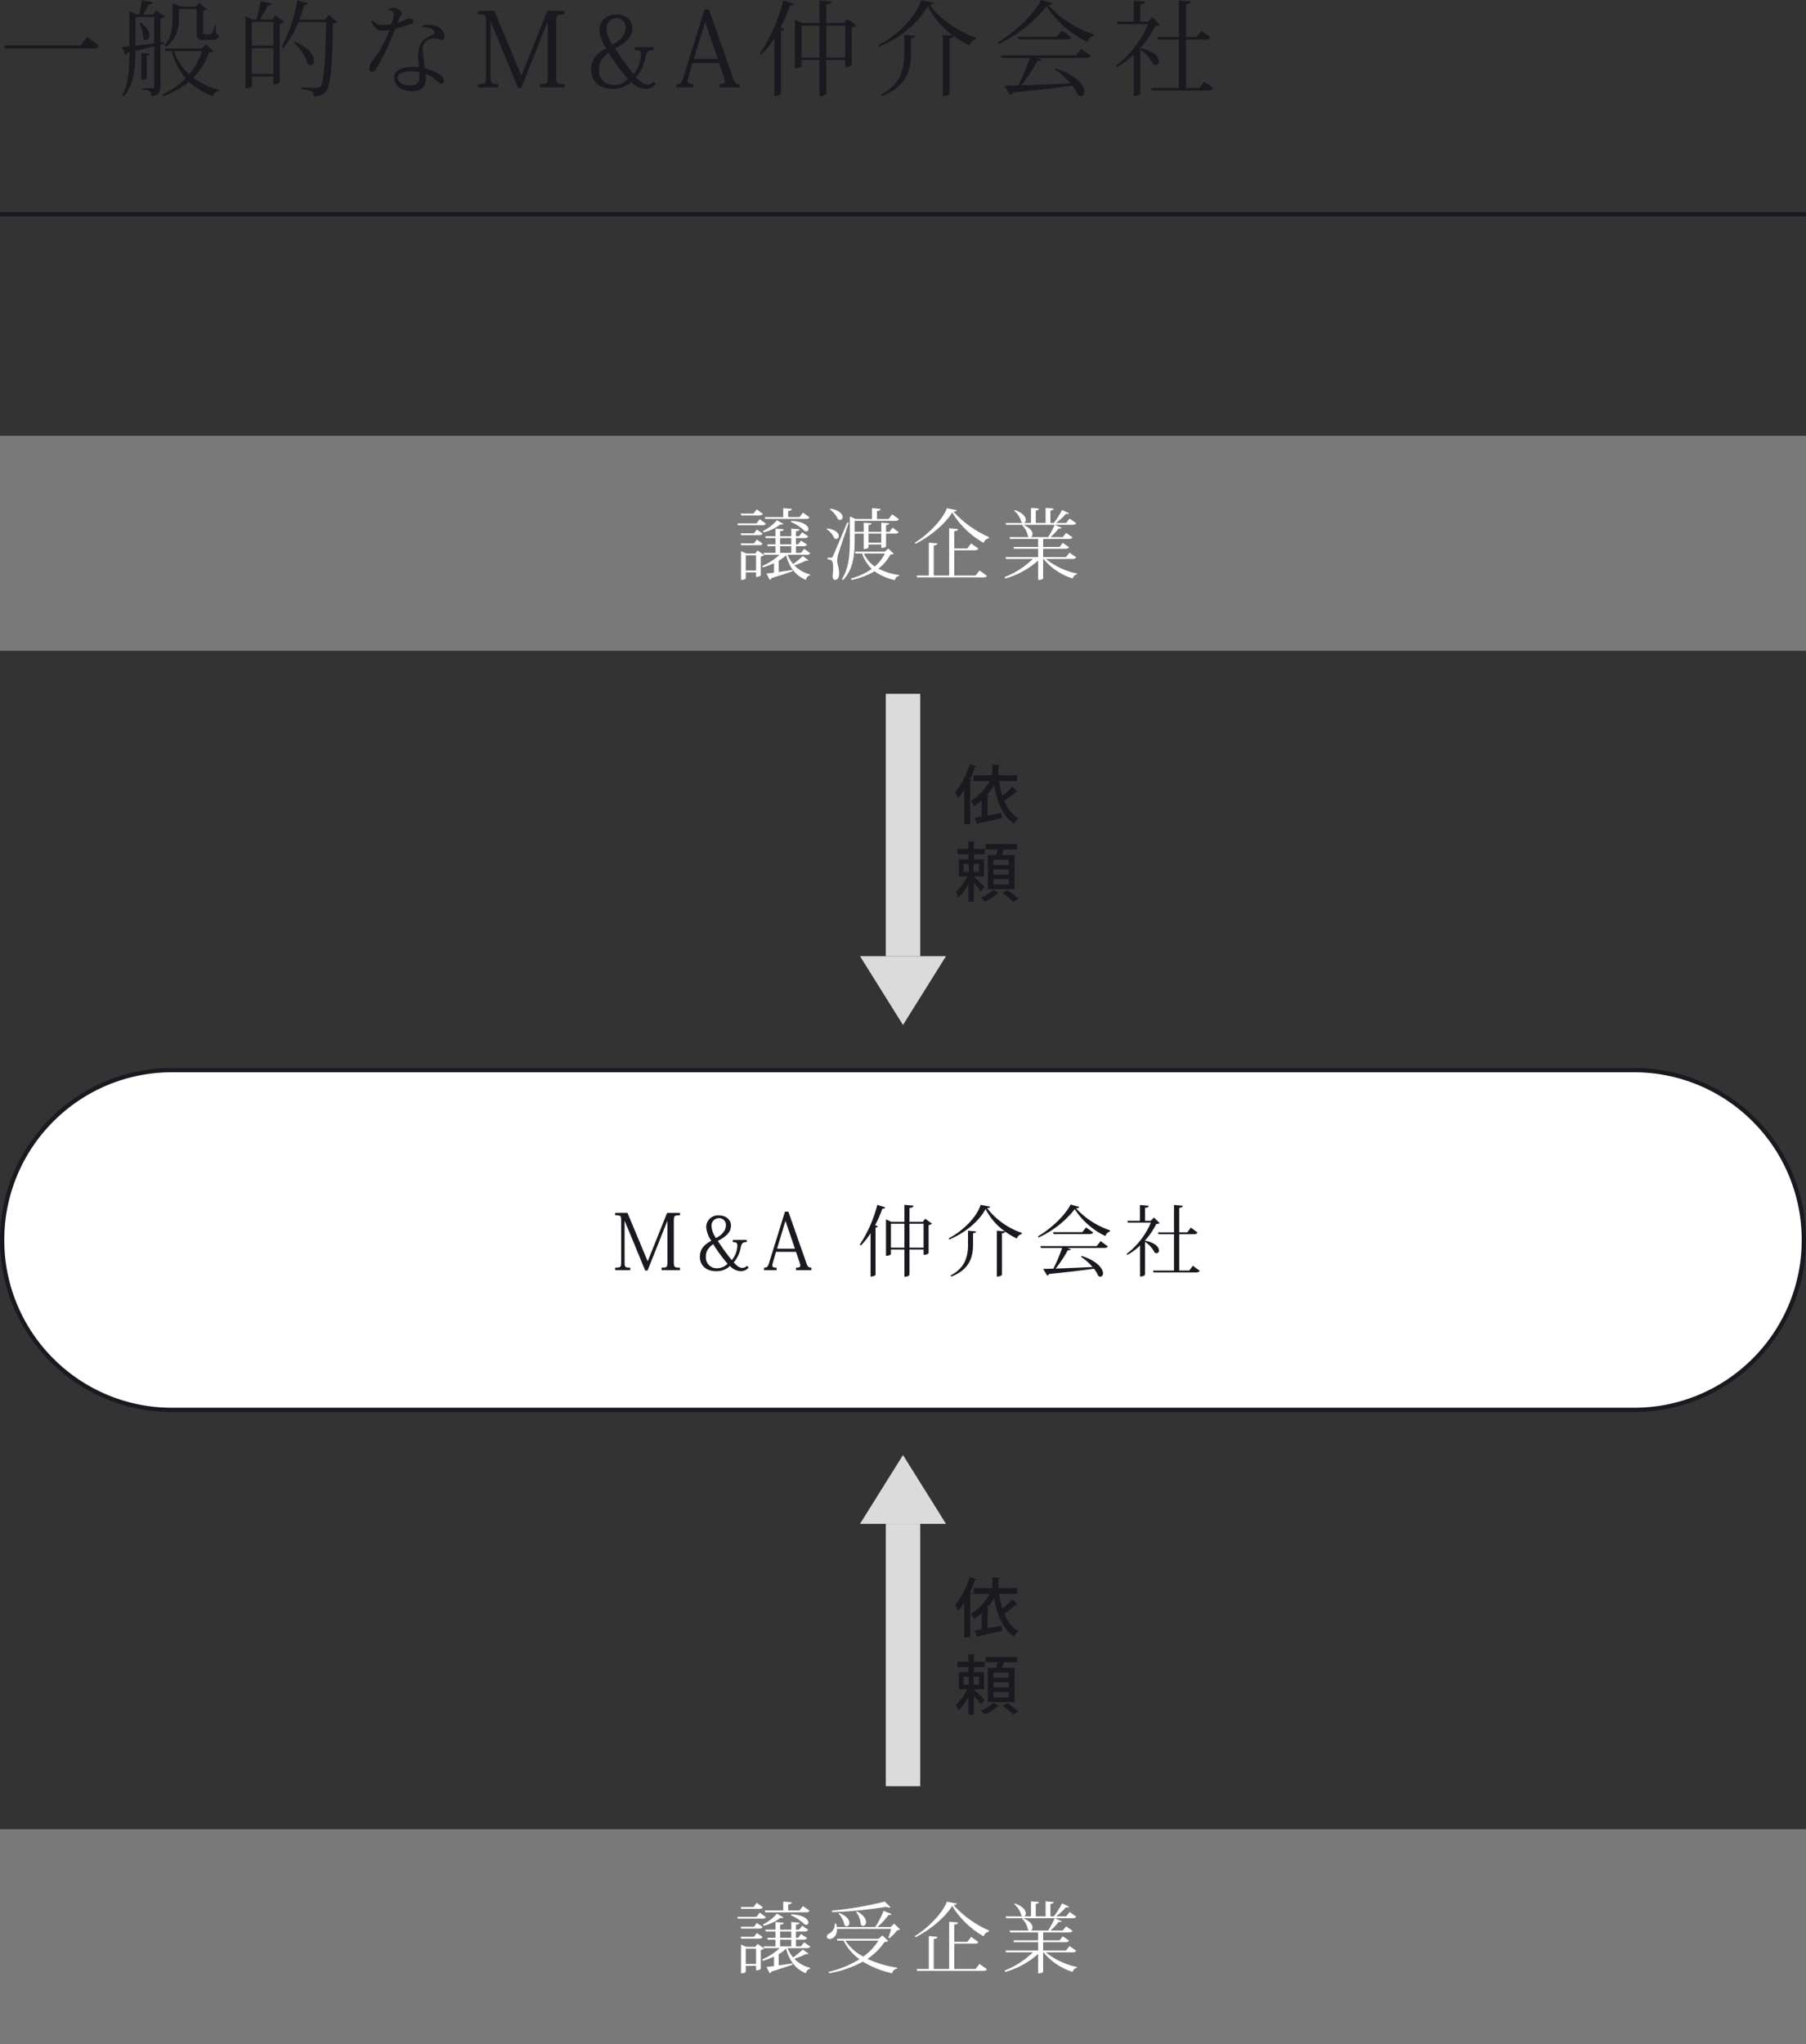 <svg xmlns="http://www.w3.org/2000/svg" width="420" height="475.328"><rect width="100%" height="100%" fill="#333333" stroke="none"/><g id="グループ_2" data-name="グループ 2" transform="translate(4228 -7719.672)"><path id="bdr" d="M0 0h420v1H0z" transform="translate(-4228 7769)" fill="#191920"/><path id="h4" d="M1.152 11.928h20.592c.7 0 1.056-.168 1.3-.624l-2.788-1.992-1.512 1.92H.984zm36.936-1.464l-.792.1V5.04a1.732 1.732 0 001.032-.48L36.336 3.1l-.72.96H33.24c.46-.748 1.032-1.66 1.392-2.36.6-.024.816-.168.888-.5L33 .744c-.168.96-.408 2.352-.6 3.312h-.624l-1.7-.768v8.136c-.7.072-1.272.144-1.7.168l.768 1.872a.8.8 0 00.552-.552l.384-.072c0 3.528-.12 7.128-1.608 9.936l.384.24c2.448-2.856 2.616-6.96 2.64-10.512 1.68-.384 3.12-.744 4.368-1.056v9.336c0 .288-.1.384-.408.384H33.12v.332c1.512.12 2.016.312 2.016 1.536 1.872-.216 2.16-1.032 2.16-2.256v-9.7l.864-.24zm-2.232-5.832v6.12c-1.584.192-3.072.384-4.368.528V4.632zm11.064 7.32h-8.64l.168.576h1.464a15.423 15.423 0 003.264 6.336 17.19 17.19 0 01-5.4 3.744l.168.432a19.384 19.384 0 006-3.36 16.078 16.078 0 005.592 3.384 1.682 1.682 0 011.416-1.224L51 21.6a17.849 17.849 0 01-6.048-2.856 16.364 16.364 0 003.7-5.9c.552-.024.816-.072.984-.288l-1.7-1.56zm.072.576a16.693 16.693 0 01-3 5.424 13.1 13.1 0 01-3.576-5.424zM32.4 6.144a8.14 8.14 0 01.96 3.528.709.709 0 00.576.336c.408 0 .792-.48.792-1.176 0-.792-.5-1.872-2.016-2.88zm9.216-3.384h4.152v5.28c0 1.536.12 1.9 1.632 1.9h1.68c1.32 0 1.728-.36 1.728-.912 0-.264-.1-.336-.576-.528l-.048-1.968h-.24a9.5 9.5 0 01-.648 1.9.371.371 0 01-.384.192h-1.344c-.312 0-.312-.024-.312-.432V3.12a1.539 1.539 0 00.864-.336L46.248 1.3l-.672.888h-3.7l-1.752-.792v3.36c0 2.184-.168 4.536-1.872 6.48l.264.312c2.832-1.872 3.1-4.7 3.1-6.792zm-8.736 10.2v6.264c1.056 0 1.224-.432 1.224-.48v-5.16c.552-.072.72-.192.744-.456zm30.456-7.752H60.48c.552-.96 1.32-2.3 1.776-3.264.6 0 .84-.12.912-.48L60.624.96a92.62 92.62 0 01-.984 4.248h-.94l-1.6-.768v16.776c1.344 0 1.488-.552 1.488-.576v-2.184h4.992V20.3c1.056 0 1.488-.48 1.488-.552V6.216a2.063 2.063 0 001.056-.48L64.08 4.224zm.24 6.072h-4.992v-5.5h4.992zm-4.992.576h4.992v6.024h-4.992zM75.6 5.232h-6q.648-1.656 1.152-3.384c.6-.024.792-.168.864-.456L69.144.744A36.465 36.465 0 0165.5 11.592l.36.24a21.8 21.8 0 003.528-6.024h6.48c-.192 8.448-.48 14.064-1.368 14.976a1.07 1.07 0 01-.936.312c-.744 0-2.352-.072-3.456-.12l-.024.408c2.592.36 2.856.6 2.856 1.656a3.475 3.475 0 002.832-1.032c1.152-1.152 1.512-6.84 1.68-15.84a1.6 1.6 0 001.028-.408l-2.016-1.608zm-7.272 5.352a10.614 10.614 0 013.192 4.944 1.059 1.059 0 00.7.312c.456 0 .816-.432.816-1.1 0-1.128-1.056-2.928-4.488-4.368zM91.92 7.32a29.638 29.638 0 003.84-1.128.666.666 0 00.408-.6.476.476 0 00-.24-.432 1.684 1.684 0 00-.936-.144 2.225 2.225 0 00-.72.216 10.867 10.867 0 01-1.824.744 12.69 12.69 0 01.648-1.44 1.92 1.92 0 00.36-.768.753.753 0 00-.168-.432 2.811 2.811 0 00-.84-.648 1.722 1.722 0 00-.912-.168 6.451 6.451 0 00-1.056.12.6.6 0 000 .408c.84 0 1.2.552 1.032 1.44-.12.552-.24 1.1-.456 1.8a12.361 12.361 0 01-2.064.192 3.022 3.022 0 01-1.536-.36 3.6 3.6 0 01-.744-.672.42.42 0 00-.336.168 5.792 5.792 0 00.384.912 3.782 3.782 0 001.08 1.056 1.562 1.562 0 001.152.24 13.4 13.4 0 001.632-.24 29.21 29.21 0 01-1.8 3.864A19.465 19.465 0 0186.448 15a2.305 2.305 0 00-.432.912 4.2 4.2 0 00-.1.96.536.536 0 00.48.48c.456.1.72-.144 1.1-.7a61.266 61.266 0 004.404-9.26zm9.336 2.3a5.31 5.31 0 011.176.264c.456.144.792.024.912-.288a1.792 1.792 0 00-.192-1.368 2.975 2.975 0 00-1.3-1.32 4.2 4.2 0 00-1.512-.432 6.24 6.24 0 00-2.04.12.362.362 0 000 .408c1.44-.024 2.256.312 2.64.888.24.384.168.528-.144.72-.432.264-1.272.576-1.92 1.032a3.8 3.8 0 00-1.3 1.728 8.785 8.785 0 00-.216 3.816c.024.312.048.7.072 1.1a9.769 9.769 0 00-1.2-.072c-2.928-.024-4.656.936-4.584 2.544a3.539 3.539 0 00.336 1.176 2.524 2.524 0 001.248 1.344 6 6 0 002.352.624c1.872.1 3.48-.744 3.432-2.928a10.516 10.516 0 00-.072-1.128 8.713 8.713 0 012.456 1.472c.336.288.648.552.816.672a.58.58 0 00.744 0 .662.662 0 00.264-.72 1.4 1.4 0 00-.312-.7 2.336 2.336 0 00-.7-.6 11.729 11.729 0 00-3.432-1.44c-.144-1.248-.36-2.616-.432-3.7A2.89 2.89 0 0199 10.3a2.9 2.9 0 012.256-.676zm-3.744 9.36c-.144 1.3-1.272 1.608-2.352 1.56a3.361 3.361 0 01-2.28-.864 1.214 1.214 0 01.144-1.872A4.85 4.85 0 0196 17.28a10.742 10.742 0 011.536.168 10.557 10.557 0 01-.024 1.536zm23.784-.792h-.072l-6.24-14.948h-3.816v.768c1.752 0 1.872.12 1.872 1.8V18.36c0 1.728-.12 1.872-1.872 1.872V21h4.68v-.768c-1.656 0-1.752-.144-1.752-1.872V5.76h.048l6.336 15.36h.744l6.1-15.312h.048V18.36c0 1.728-.1 1.872-1.8 1.872V21h5.712v-.768c-1.776 0-1.92-.144-1.92-1.872V5.88c0-1.728.12-1.872 1.92-1.872V3.24h-4.008zm30.672-6.552h-4.32v.7c1.008 0 1.416.192 1.416.96a7.142 7.142 0 01-1.728 4.608 66.626 66.626 0 01-4.32-5.952c2.424-1.272 4.08-2.616 4.08-4.776 0-1.68-1.416-3.12-3.744-3.12-2.04 0-3.936 1.176-3.936 3.7A8.748 8.748 0 00141 11.9c-1.464.84-3.552 2.016-3.552 5.016 0 1.92 1.2 4.416 5.136 4.416a5.853 5.853 0 004.2-1.632 4.735 4.735 0 003.312 1.632 3.235 3.235 0 002.448-1.1l-.48-.576a1.955 1.955 0 01-1.488.648c-.888 0-1.584-.528-2.64-1.68a9.7 9.7 0 002.184-4.776c.312-1.344.792-1.536 1.848-1.512zM143.4 4.9a2.073 2.073 0 012.112 2.2c0 2.112-2.016 3.408-3.072 3.96a7.119 7.119 0 01-1.392-3.672A2.3 2.3 0 01143.4 4.9zm-4.08 11.88a3.692 3.692 0 01.912-2.592 5.533 5.533 0 011.344-1.224 49.117 49.117 0 004.44 6.072 4.507 4.507 0 01-3.192 1.392 3.322 3.322 0 01-3.504-3.652zm29.04 1.848a3.066 3.066 0 01.216.96c0 .48-.336.648-1.32.648V21h4.776v-.768c-.888 0-1.176-.24-1.656-1.68L164.88 2.88h-1.056l-4.968 16.008c-.36 1.128-.648 1.344-1.536 1.344V21h3.912v-.768c-.96 0-1.32-.12-1.32-.648a4.892 4.892 0 01.24-1.152l.888-3.1h6.216zm-6.984-4.272l2.568-8.52h.072l2.9 8.52zm34.92-8.3h-4.152V1.728c.912-.072 1.2-.288 1.248-.72l-2.808-.24v5.28h-4.032l-1.68-.792v11.3c1.344 0 1.536-.528 1.536-.576v-1.364h4.176v8.424c1.368 0 1.56-.576 1.56-.648v-7.776h4.392v1.632a1.98 1.98 0 001.56-.5V7.056a1.968 1.968 0 001.032-.48l-2.088-1.512zm-9.888.576h4.176v7.408h-4.176zm5.736 0h4.392v7.408h-4.392zM180.1 22.992c1.272 0 1.536-.528 1.536-.528V7.848c.432-.072.648-.24.72-.456l-.84-.312a39.484 39.484 0 002.232-5.136c.624.024.816-.12.912-.408l-2.5-.768a39.659 39.659 0 01-5.424 12.332l.36.24a22.475 22.475 0 003-3.792zM204.5 11.5c4.9-2.016 9.312-5.712 11.256-9.456a18.934 18.934 0 005.952 6.936l-2.472-.192v14.204c1.368 0 1.584-.528 1.584-.576V9.6c.7-.1.936-.24.984-.552a23.16 23.16 0 003.648 2.16 2.033 2.033 0 011.512-1.392l.048-.36c-4.3-1.56-8.52-4.344-10.8-7.68.624-.048.912-.168.96-.456l-2.948-.552c-1.176 3.768-5.5 8.112-9.888 10.368zm.648 11.5c5.688-2.184 6.7-6.144 6.72-9.84v-3.6c.72-.072.888-.216.936-.552l-2.5-.216v4.344c0 3.528-.84 7.176-5.448 9.552zm27.024-12.1a30.362 30.362 0 0011.232-8.784 23.2 23.2 0 009.5 8.328 2 2 0 011.368-1.392l.048-.384a25.373 25.373 0 01-10.512-6.792c.648-.1.912-.192.984-.48l-2.688-.72c-1.656 3.288-5.952 7.416-10.08 9.84zm13.56-1.656h-9.048l.168.576h11.136c.648 0 .936-.144 1.128-.5l-2.208-1.536zm-12.984 4.32l.168.576h6.584a51.23 51.23 0 01-2.712 6.408 89.09 89.09 0 01-3.192.072l1.272 2.088a.94.94 0 00.6-.5c6.24-.648 10.728-1.176 13.9-1.632a8.977 8.977 0 011.32 2.184 1.263 1.263 0 00.7.264c.456 0 .792-.408.792-1.008 0-1.344-1.536-3.744-6.624-5.424l-.192.264a18.29 18.29 0 013.576 3.192c-4.3.192-8.352.384-11.448.48a38.119 38.119 0 003.768-5.688c.552.048.816-.048.936-.312l-1.128-.384h11.472c.7 0 .96-.168 1.152-.5l-2.256-1.608-1.236 1.524zm46.152 7.58h-3.1V9.864h4.56c.648 0 .912-.168 1.1-.528l-2.064-1.512-1.1 1.464h-2.5V1.7c.768-.1 1.056-.288 1.1-.672l-2.736-.24v8.5h-4.944l.144.576h4.8v11.28h-6.46l.144.576h13.152c.672 0 .96-.168 1.152-.528l-2.112-1.536zM267.984 4.7l-1.056 1.008H265.2V1.7c.84-.1 1.1-.264 1.152-.648L263.64.816v4.9h-3.912l.168.576H267a24.011 24.011 0 01-7.512 9.7l.264.288a19.208 19.208 0 003.912-2.9v9.6c1.368 0 1.536-.6 1.536-.6V12.24a8.626 8.626 0 012.976 3.312 1.081 1.081 0 00.6.216.781.781 0 00.744-.864c0-.936-1.032-2.376-4.32-3.024v-.072a21.956 21.956 0 003.48-5.108 2.028 2.028 0 001.08-.24z" transform="translate(-4228 7719)" fill="#191920"/><path id="bg" d="M0 0h420v50H0z" transform="translate(-4228 7821)" fill="#797979"/><path id="パス_120" data-name="パス 120" d="M-23.418-4.338c.486 0 .684-.108.846-.378l-1.422-.99-.738.936H-25.9v-1.548h1.746c.468 0 .666-.108.828-.378l-1.374-.936-.684.882h-.516v-1.458h2.016c.468 0 .684-.108.828-.4l-1.386-.954-.72.918h-.738v-1.148c.612-.072.81-.18.828-.468l-1.908-.162v1.782h-2.592v-1.152c.612-.072.81-.18.828-.468l-1.908-.162v1.782h-2.378l.126.432h2.25v1.458h-1.908l.126.432h1.782v1.548h-2.772l.126.432h3.6a13.547 13.547 0 01-4.05 2.61l.18.324A19.019 19.019 0 00-31-2.376v2.2a68.25 68.25 0 01-1.746.2l.746 1.47a.637.637 0 00.414-.4c2.178-.666 3.78-1.206 4.9-1.6l-.036-.288c-1.116.162-2.214.324-3.186.45v-2.59a9.217 9.217 0 001.728-1.3c.756 2.862 2.16 4.716 4.608 5.742A1.3 1.3 0 01-22.6.428v-.2a7.578 7.578 0 01-3.68-2.1 20.035 20.035 0 002.754-1.116 1.412 1.412 0 00.252.036.284.284 0 00.274-.126l-1.3-.954a20.993 20.993 0 01-2.25 1.854 7.925 7.925 0 01-1.3-2.16zm-3.564-3.87v1.458h-2.592v-1.458zm0 1.89v1.548h-2.592v-1.548zm-8.37 1.674h-2.142l-1.17-.54v6.7c.936 0 1.1-.36 1.1-.4v-1.35h2.394V.828c.774 0 1.1-.342 1.1-.4v-4.334a1.476 1.476 0 00.774-.36l-1.53-1.062zm-2.214.432h2.394v3.546h-2.394zm14-8.46c.486 0 .684-.108.828-.378l-1.53-1.08-.792 1.026h-2.64v-1.4c.63-.09.81-.216.846-.486l-2-.18v2.07h-4.284l.126.432zm-6.75.306a10.26 10.26 0 01-3.276 2.52l.2.306a11.33 11.33 0 003.892-1.836 1.059 1.059 0 00.306.036.381.381 0 00.36-.18zm-4.7-2.52l-.738.972h-2.988l.126.432h4.194c.468 0 .666-.108.828-.378zm-.054 3.258h-4.44l.126.432h5.67c.486 0 .684-.108.828-.378l-1.44-1.026zm8.028-.324a10.055 10.055 0 013.2 2.124 1 1 0 00.306.054A.491.491 0 00-23-10.3c0-.684-.99-1.8-4-1.908zm-11.7 2.628l.108.432h4.158c.486 0 .684-.108.828-.378l-1.332-.936-.684.882zm3.762 1.458l-.684.882h-3.078l.108.432h4.158c.486 0 .684-.108.828-.378zm24.84-1.386v3.582c.936 0 1.116-.36 1.116-.4v-.648h2.97v.792c.954 0 1.116-.36 1.116-.378v-2.948h2.088c.486 0 .7-.108.828-.36l-1.4-1.026-.738.972h-.774v-1.566c.522-.054.684-.18.72-.432l-1.836-.144v2.142h-2.97v-1.566c.5-.054.666-.18.7-.432l-1.818-.144v2.142h-2.102v-2.556h9.432c.486 0 .7-.126.846-.4l-1.548-1.112-.828 1.08h-2.718v-1.854c.612-.09.828-.216.846-.486l-2-.18v2.52h-3.816l-1.332-.594v5.4c0 3.2-.162 6.534-1.854 9.18l.288.2c2.524-2.632 2.684-6.41 2.684-9.38v-1.4zm4.086 2.106h-2.97v-2.106h2.97zm.828 2.088h-6.948l.126.432h1.53a9.037 9.037 0 002.25 3.582 15.328 15.328 0 01-4.824 2.232l.108.342A17.2 17.2 0 00-7.614-.5 12.174 12.174 0 00-2.88 1.548a1.184 1.184 0 01.972-.972l.018-.2a14.591 14.591 0 01-4.842-1.492 9.81 9.81 0 002.808-3.276c.414-.018.612-.054.756-.216l-1.26-1.17zm0 .432A9.257 9.257 0 01-7.56-1.6a7.427 7.427 0 01-2.54-3.026zM-18.018-14.9a5.72 5.72 0 011.89 2.286.777.777 0 00.486.18.624.624 0 00.594-.684c0-.648-.684-1.566-2.862-1.944zm.288 11.232s-.2.018-.792.018v.4c.846.072 1.278.126 1.278 2a14.369 14.369 0 01-.144 1.826c.036.576.234.918.558.918.972 0 .972-1.188.972-1.53 0-1.314-.45-2.142-.45-2.9a6.855 6.855 0 01.252-1.564c.252-.846 1.692-5.022 2.43-7.272l-.342-.072c-3.006 7.164-3.24 7.668-3.312 7.812-.18.378-.234.378-.45.378zm-1.008-6.606a4.621 4.621 0 011.746 2.084.769.769 0 00.468.18.624.624 0 00.594-.684c0-.63-.648-1.476-2.7-1.764zM1.89-6.876c3.366-1.674 6.948-4.644 8.55-7.29a20.073 20.073 0 007.326 7.074 1.631 1.631 0 011.206-1.1l.036-.252a24.079 24.079 0 01-8.244-5.9c.468-.054.684-.144.738-.36l-2.3-.45C8.248-12.49 4.756-8.98 1.75-7.126zM10.926.5v-5.882h4.734c.5 0 .72-.108.882-.378L14.85-6.966l-.882 1.152h-3.042v-4c.612-.072.828-.216.846-.5l-2.034-.18V.5H6.156v-6.98c.612-.09.828-.2.846-.486l-2-.18V.5H2.178L2.3.936h15.34c.54 0 .738-.126.882-.378L16.794-.684 15.876.5zm26.82-13.248l-.81 1.008h-2.322a14.008 14.008 0 002.3-2.124 1.583 1.583 0 00.36.054.375.375 0 00.342-.162L36-14.76a22.388 22.388 0 01-1.908 3.024h-.81v-2.88c.558-.072.72-.2.738-.45l-1.854-.162v3.492H29.88v-2.9c.522-.072.7-.18.72-.432l-1.836-.162v3.492H27.09a.657.657 0 00.468-.7c0-.648-.63-1.638-2.556-2.3l-.144.162a5.175 5.175 0 011.674 2.646.724.724 0 00.36.2h-4.014l.108.432H38.43c.5 0 .7-.126.846-.378zm-.018 7.92l-.81 1.028H31.59v-1.924h5.166c.5 0 .7-.108.846-.378l-1.44-.99-.738.936H31.59V-8.01h6.01c.5 0 .684-.108.828-.378l-1.492-1.026-.792.972H33.3a14.036 14.036 0 001.908-2.016 1.8 1.8 0 00.288.036.442.442 0 00.4-.18l-1.62-.7a20.762 20.762 0 01-1.516 2.86h-4.068a.724.724 0 00.432-.72c0-.612-.54-1.494-2.232-2.142l-.162.144a4.92 4.92 0 011.332 2.52.642.642 0 00.306.2H23.8l.108.432h6.512v1.854H24.7l.108.432h5.612V-3.8h-7.578l.126.432H29.2a19.709 19.709 0 01-6.57 4.23l.162.324a19.245 19.245 0 007.628-4.174v4.5h.18c.594 0 .99-.27.99-.36v-4.518h.09a14.313 14.313 0 006.786 4.554 1.229 1.229 0 01.972-.954l.036-.2a16.828 16.828 0 01-7.254-3.4h6.21c.5 0 .7-.126.846-.378z" transform="translate(-4017 7853)" fill="#fff"/><path id="パス_121" data-name="パス 121" d="M10 0l10 16H0z" transform="rotate(180 -2004 3979)" fill="#dbdbdb"/><path id="パス_122" data-name="パス 122" d="M0 0h8v61H0z" transform="translate(-4022 7881)" fill="#dbdbdb"/><path id="パス_123" data-name="パス 123" d="M3.54-12.645A19.459 19.459 0 01.135-6.15 11.9 11.9 0 01.8-4.74a16.3 16.3 0 001.45-1.995v8.1h1.38v-10.11c.225-.015.315-.1.36-.225l-.435-.13a29.422 29.422 0 001.2-2.85c.2.015.33-.03.39-.15zm11.01 3.93v-1.335h-4.365v-2.13c.24-.045.345-.12.36-.255L8.76-12.54v2.49H4.41v1.335h3.735a13.443 13.443 0 01-4.41 4.695 6.742 6.742 0 01.87 1.11 15.066 15.066 0 001.68-1.32v3.765C5.67-.36 5.1-.255 4.62-.18l.645 1.53a.287.287 0 00.225-.24C6.885.825 9 .345 11.025-.12l-.12-1.2c-1.08.21-2.19.42-3.225.6v-4.35c.225-.03.315-.12.345-.225l-.585-.12A17.665 17.665 0 009.18-7.77c.735 4.035 2.055 7.29 4.65 8.955A5.294 5.294 0 0114.835-.03a7.984 7.984 0 01-3.285-4.095 27.5 27.5 0 002.73-2.055.51.51 0 00.15.015.382.382 0 00.24-.075l-1.2-1.185a22.03 22.03 0 01-2.34 2.13 23.284 23.284 0 01-.8-3.42zm-6.81 25.14h6.21v-7.95h-2.91c.15-.435.27-.915.375-1.305h3.135V5.94H7.2v1.23h2.775c-.075.42-.165.885-.255 1.305H7.74zm-3.255-2.97h2.34v-3.99h-2.34V8.3h2.52V7.035h-2.52V5.61c.225-.03.33-.105.345-.225l-1.62-.1v1.75H.66V8.3h2.55v1.17H.99v3.99h1.95A11.98 11.98 0 01.285 17.1a8.473 8.473 0 01.645 1.275 12.113 12.113 0 002.28-3.165v4.125h1.275V14.97a22.2 22.2 0 011.635 2l.84-1.08c-.36-.39-1.9-1.83-2.475-2.325zm4.545-.405v-1.23h3.57v1.23zm0-2.25V9.57h3.57v1.23zm0 4.53v-1.245h3.57v1.245zM3.3 10.545v1.845H2.055v-1.845zm1.11 1.845v-1.845H5.7v1.845zm4.605 4.185a8.624 8.624 0 01-2.94 1.815 7.693 7.693 0 01.93.915A9.528 9.528 0 009.99 17.43a.458.458 0 00.285-.12zm5.775 2.055a18.1 18.1 0 00-2.535-1.95l-1.065.66a15.743 15.743 0 012.475 2.04z" transform="translate(-4006 7910)" fill="#191920"/><path id="bg-2" data-name="bg" d="M0 0h420v50H0z" transform="translate(-4228 8145)" fill="#797979"/><path id="パス_124" data-name="パス 124" d="M-23.418-4.338c.486 0 .684-.108.846-.378l-1.422-.99-.738.936H-25.9v-1.548h1.746c.468 0 .666-.108.828-.378l-1.374-.936-.684.882h-.516v-1.458h2.016c.468 0 .684-.108.828-.4l-1.386-.954-.72.918h-.738v-1.148c.612-.072.81-.18.828-.468l-1.908-.162v1.782h-2.592v-1.152c.612-.072.81-.18.828-.468l-1.908-.162v1.782h-2.378l.126.432h2.25v1.458h-1.908l.126.432h1.782v1.548h-2.772l.126.432h3.6a13.547 13.547 0 01-4.05 2.61l.18.324A19.019 19.019 0 00-31-2.376v2.2a68.25 68.25 0 01-1.746.2l.746 1.47a.637.637 0 00.414-.4c2.178-.666 3.78-1.206 4.9-1.6l-.036-.288c-1.116.162-2.214.324-3.186.45v-2.59a9.217 9.217 0 001.728-1.3c.756 2.862 2.16 4.716 4.608 5.742A1.3 1.3 0 01-22.6.428v-.2a7.578 7.578 0 01-3.68-2.1 20.035 20.035 0 002.754-1.116 1.412 1.412 0 00.252.036.284.284 0 00.274-.126l-1.3-.954a20.993 20.993 0 01-2.25 1.854 7.925 7.925 0 01-1.3-2.16zm-3.564-3.87v1.458h-2.592v-1.458zm0 1.89v1.548h-2.592v-1.548zm-8.37 1.674h-2.142l-1.17-.54v6.7c.936 0 1.1-.36 1.1-.4v-1.35h2.394V.828c.774 0 1.1-.342 1.1-.4v-4.334a1.476 1.476 0 00.774-.36l-1.53-1.062zm-2.214.432h2.394v3.546h-2.394zm14-8.46c.486 0 .684-.108.828-.378l-1.53-1.08-.792 1.026h-2.64v-1.4c.63-.09.81-.216.846-.486l-2-.18v2.07h-4.284l.126.432zm-6.75.306a10.26 10.26 0 01-3.276 2.52l.2.306a11.33 11.33 0 003.892-1.836 1.059 1.059 0 00.306.036.381.381 0 00.36-.18zm-4.7-2.52l-.738.972h-2.988l.126.432h4.194c.468 0 .666-.108.828-.378zm-.054 3.258h-4.44l.126.432h5.67c.486 0 .684-.108.828-.378l-1.44-1.026zm8.028-.324a10.055 10.055 0 013.2 2.124 1 1 0 00.306.054A.491.491 0 00-23-10.3c0-.684-.99-1.8-4-1.908zm-11.7 2.628l.108.432h4.158c.486 0 .684-.108.828-.378l-1.332-.936-.684.882zm3.762 1.458l-.684.882h-3.078l.108.432h4.158c.486 0 .684-.108.828-.378zm28.3 1.35h-9.684l.126.432h1.422a11.873 11.873 0 003.69 4.32 24.117 24.117 0 01-7.162 2.934l.108.324a25.441 25.441 0 007.848-2.7 21.792 21.792 0 006.8 2.7A1.417 1.417 0 01-2.358.414L-2.34.2a25.2 25.2 0 01-6.93-2.054A14.07 14.07 0 00-5.292-5.8c.468-.018.684-.054.846-.216L-5.8-7.29zm-.054.432a12.922 12.922 0 01-3.51 3.708A11.446 11.446 0 01-14.4-6.084zm-10.746-6.624a100.474 100.474 0 0012.6-1.242 1.348 1.348 0 00.612.18.487.487 0 00.342-.108l-1.314-1.3a80.008 80.008 0 01-12.294 2.106zm13.32 6.066A10.948 10.948 0 00-2.358-8.5a1.141 1.141 0 00.684-.2l-1.4-1.35-.774.792h-3.1a16.491 16.491 0 002.61-2.842 2.079 2.079 0 00.288.036.427.427 0 00.414-.2l-1.872-.756a21.95 21.95 0 01-1.944 3.768h-8.928a5.11 5.11 0 00-.18-.81l-.306.018a2.453 2.453 0 01-1.314 2.322.885.885 0 00-.54.7c0 .252.18.54.684.54.792 0 1.746-.774 1.692-2.34h12.582a15.48 15.48 0 01-.648 2.054zm-7.758-6.12a5.57 5.57 0 011.118 2.97.655.655 0 00.522.27c.36 0 .684-.36.684-.9 0-.684-.522-1.638-2.124-2.466zm-4.082.378a5.517 5.517 0 011.4 2.7.681.681 0 00.5.252.71.71 0 00.63-.792c0-.666-.558-1.6-2.358-2.3zM1.89-6.876c3.366-1.674 6.948-4.644 8.55-7.29a20.073 20.073 0 007.326 7.074 1.631 1.631 0 011.206-1.1l.036-.252a24.079 24.079 0 01-8.244-5.9c.468-.054.684-.144.738-.36l-2.3-.45C8.248-12.49 4.756-8.98 1.75-7.126zM10.926.5v-5.882h4.734c.5 0 .72-.108.882-.378L14.85-6.966l-.882 1.152h-3.042v-4c.612-.072.828-.216.846-.5l-2.034-.18V.5H6.156v-6.98c.612-.09.828-.2.846-.486l-2-.18V.5H2.178L2.3.936h15.34c.54 0 .738-.126.882-.378L16.794-.684 15.876.5zm26.82-13.248l-.81 1.008h-2.322a14.008 14.008 0 002.3-2.124 1.583 1.583 0 00.36.054.375.375 0 00.342-.162L36-14.76a22.388 22.388 0 01-1.908 3.024h-.81v-2.88c.558-.072.72-.2.738-.45l-1.854-.162v3.492H29.88v-2.9c.522-.072.7-.18.72-.432l-1.836-.162v3.492H27.09a.657.657 0 00.468-.7c0-.648-.63-1.638-2.556-2.3l-.144.162a5.175 5.175 0 011.674 2.646.724.724 0 00.36.2h-4.014l.108.432H38.43c.5 0 .7-.126.846-.378zm-.018 7.92l-.81 1.028H31.59v-1.924h5.166c.5 0 .7-.108.846-.378l-1.44-.99-.738.936H31.59V-8.01h6.01c.5 0 .684-.108.828-.378l-1.492-1.026-.792.972H33.3a14.036 14.036 0 001.908-2.016 1.8 1.8 0 00.288.036.442.442 0 00.4-.18l-1.62-.7a20.762 20.762 0 01-1.516 2.86h-4.068a.724.724 0 00.432-.72c0-.612-.54-1.494-2.232-2.142l-.162.144a4.92 4.92 0 011.332 2.52.642.642 0 00.306.2H23.8l.108.432h6.512v1.854H24.7l.108.432h5.612V-3.8h-7.578l.126.432H29.2a19.709 19.709 0 01-6.57 4.23l.162.324a19.245 19.245 0 007.628-4.174v4.5h.18c.594 0 .99-.27.99-.36v-4.518h.09a14.313 14.313 0 006.786 4.554 1.229 1.229 0 01.972-.954l.036-.2a16.828 16.828 0 01-7.254-3.4h6.21c.5 0 .7-.126.846-.378z" transform="translate(-4017 8177)" fill="#fff"/><path id="パス_125" data-name="パス 125" d="M0 0h8v61H0z" transform="translate(-4022 8074)" fill="#dbdbdb"/><path id="パス_126" data-name="パス 126" d="M10 0l10 16H0z" transform="translate(-4028 8058)" fill="#dbdbdb"/><path id="パス_127" data-name="パス 127" d="M3.54-12.645A19.459 19.459 0 01.135-6.15 11.9 11.9 0 01.8-4.74a16.3 16.3 0 001.45-1.995v8.1h1.38v-10.11c.225-.015.315-.1.36-.225l-.435-.13a29.422 29.422 0 001.2-2.85c.2.015.33-.03.39-.15zm11.01 3.93v-1.335h-4.365v-2.13c.24-.045.345-.12.36-.255L8.76-12.54v2.49H4.41v1.335h3.735a13.443 13.443 0 01-4.41 4.695 6.742 6.742 0 01.87 1.11 15.066 15.066 0 001.68-1.32v3.765C5.67-.36 5.1-.255 4.62-.18l.645 1.53a.287.287 0 00.225-.24C6.885.825 9 .345 11.025-.12l-.12-1.2c-1.08.21-2.19.42-3.225.6v-4.35c.225-.03.315-.12.345-.225l-.585-.12A17.665 17.665 0 009.18-7.77c.735 4.035 2.055 7.29 4.65 8.955A5.294 5.294 0 0114.835-.03a7.984 7.984 0 01-3.285-4.095 27.5 27.5 0 002.73-2.055.51.51 0 00.15.015.382.382 0 00.24-.075l-1.2-1.185a22.03 22.03 0 01-2.34 2.13 23.284 23.284 0 01-.8-3.42zm-6.81 25.14h6.21v-7.95h-2.91c.15-.435.27-.915.375-1.305h3.135V5.94H7.2v1.23h2.775c-.075.42-.165.885-.255 1.305H7.74zm-3.255-2.97h2.34v-3.99h-2.34V8.3h2.52V7.035h-2.52V5.61c.225-.03.33-.105.345-.225l-1.62-.1v1.75H.66V8.3h2.55v1.17H.99v3.99h1.95A11.98 11.98 0 01.285 17.1a8.473 8.473 0 01.645 1.275 12.113 12.113 0 002.28-3.165v4.125h1.275V14.97a22.2 22.2 0 011.635 2l.84-1.08c-.36-.39-1.9-1.83-2.475-2.325zm4.545-.405v-1.23h3.57v1.23zm0-2.25V9.57h3.57v1.23zm0 4.53v-1.245h3.57v1.245zM3.3 10.545v1.845H2.055v-1.845zm1.11 1.845v-1.845H5.7v1.845zm4.605 4.185a8.624 8.624 0 01-2.94 1.815 7.693 7.693 0 01.93.915A9.528 9.528 0 009.99 17.43a.458.458 0 00.285-.12zm5.775 2.055a18.1 18.1 0 00-2.535-1.95l-1.065.66a15.743 15.743 0 012.475 2.04z" transform="translate(-4006 8099)" fill="#191920"/><g id="bg-3" data-name="bg" fill="#fff"><path d="M380 79.5H40a39.252 39.252 0 01-15.375-3.104 39.369 39.369 0 01-12.556-8.465 39.369 39.369 0 01-8.465-12.556A39.252 39.252 0 01.5 40a39.252 39.252 0 013.104-15.375 39.369 39.369 0 018.465-12.556 39.369 39.369 0 0112.556-8.465A39.252 39.252 0 0140 .5h340a39.253 39.253 0 0115.375 3.104 39.37 39.37 0 0112.556 8.465 39.369 39.369 0 018.465 12.556A39.253 39.253 0 01419.5 40a39.253 39.253 0 01-3.104 15.375 39.369 39.369 0 01-8.465 12.556 39.37 39.37 0 01-12.556 8.465A39.253 39.253 0 01380 79.5z" transform="translate(-4228 7968)"/><path d="M40 1a38.754 38.754 0 00-15.18 3.064 38.87 38.87 0 00-12.397 8.359A38.87 38.87 0 004.064 24.82 38.754 38.754 0 001 40a38.754 38.754 0 003.064 15.18 38.87 38.87 0 008.359 12.397 38.87 38.87 0 0012.397 8.359A38.754 38.754 0 0040 79h340a38.754 38.754 0 0015.18-3.064 38.871 38.871 0 0012.397-8.359 38.871 38.871 0 008.359-12.397A38.754 38.754 0 00419 40a38.754 38.754 0 00-3.064-15.18 38.87 38.87 0 00-8.359-12.397 38.871 38.871 0 00-12.397-8.359A38.754 38.754 0 00380 1H40m0-1h340c22.091 0 40 17.909 40 40s-17.909 40-40 40H40C17.909 80 0 62.091 0 40S17.909 0 40 0z" fill="#191920" transform="translate(-4228 7968)"/></g><path id="パス_128" data-name="パス 128" d="M-60.345-2.106h-.055l-4.68-11.214h-2.862v.576c1.314 0 1.4.09 1.4 1.35v9.414c0 1.3-.09 1.4-1.4 1.4V0h3.51v-.576c-1.242 0-1.314-.108-1.314-1.4v-9.45h.036L-60.957.09h.558l4.572-11.484h.036v9.414c0 1.3-.072 1.4-1.35 1.4V0h4.284v-.576c-1.332 0-1.44-.108-1.44-1.4v-9.36c0-1.3.09-1.4 1.44-1.4v-.576h-3.006zm23-4.914h-3.24v.52c.756 0 1.062.144 1.062.72a5.357 5.357 0 01-1.3 3.456 49.969 49.969 0 01-3.24-4.464c1.818-.954 3.06-1.962 3.06-3.582 0-1.26-1.062-2.34-2.808-2.34a2.707 2.707 0 00-2.952 2.772 6.561 6.561 0 001.188 3.114c-1.1.63-2.664 1.512-2.664 3.762 0 1.44.9 3.312 3.852 3.312a4.39 4.39 0 003.15-1.224A3.551 3.551 0 00-38.745.252a2.426 2.426 0 001.836-.828l-.36-.432a1.467 1.467 0 01-1.116.486c-.666 0-1.188-.4-1.98-1.26a7.278 7.278 0 001.638-3.582c.234-1.008.594-1.152 1.386-1.134zm-6.426-5.058a1.555 1.555 0 011.584 1.656c0 1.584-1.512 2.556-2.3 2.97a5.339 5.339 0 01-1.044-2.754 1.722 1.722 0 011.764-1.872zm-3.06 8.91a2.769 2.769 0 01.684-1.944 4.149 4.149 0 011.008-.918A36.838 36.838 0 00-41.8-1.476a3.38 3.38 0 01-2.4 1.044 2.491 2.491 0 01-2.627-2.736zm21.78 1.386a2.3 2.3 0 01.162.72c0 .36-.252.486-.99.486V0h3.582v-.576c-.666 0-.882-.18-1.242-1.26l-4.118-11.754h-.792l-3.726 12.006c-.27.846-.486 1.008-1.152 1.008V0h2.934v-.576c-.72 0-.99-.09-.99-.486a3.669 3.669 0 01.18-.864l.666-2.322h4.662zm-5.238-3.2l1.926-6.39h.054l2.178 6.39zm33.898-6.232H.5v-3.24c.684-.054.9-.216.936-.54l-2.106-.18v3.96H-3.7l-1.26-.594v8.478c1.008 0 1.152-.4 1.152-.432v-1.026h3.133V1.53C.351 1.53.5 1.1.5 1.044v-5.832h3.289v1.224a1.485 1.485 0 001.17-.378v-6.516a1.476 1.476 0 00.774-.36l-1.566-1.134zm-7.416.432h3.132v5.562h-3.132zm4.3 0h3.296v5.562H.5zM-8.541 1.494c.954 0 1.152-.4 1.152-.4V-9.864c.324-.054.486-.18.54-.342l-.63-.234A29.613 29.613 0 00-5.8-14.292c.468.018.612-.09.684-.306l-1.872-.576a29.744 29.744 0 01-4.068 9.252l.27.18a16.856 16.856 0 002.25-2.844zM9.765-7.128c3.672-1.512 6.984-4.284 8.442-7.092a14.2 14.2 0 004.464 5.2l-1.854-.144V1.494c1.026 0 1.188-.4 1.188-.432V-8.55c.522-.072.7-.18.738-.414a17.37 17.37 0 002.736 1.62 1.525 1.525 0 011.134-1.044l.036-.27a17.134 17.134 0 01-8.1-5.76c.468-.036.684-.126.72-.342l-2.214-.414c-.882 2.826-4.122 6.084-7.416 7.774zm.486 8.622c4.266-1.638 5.022-4.608 5.04-7.38v-2.7c.54-.054.666-.162.7-.414l-1.872-.162V-5.9c0 2.646-.63 5.382-4.086 7.164zm20.268-9.072a22.771 22.771 0 008.424-6.588 17.4 17.4 0 007.128 6.246A1.5 1.5 0 0147.1-8.964l.036-.288a19.03 19.03 0 01-7.884-5.094c.486-.072.684-.144.738-.36l-2.016-.54c-1.242 2.466-4.464 5.562-7.56 7.38zm10.17-1.242H33.9l.126.432h8.352c.486 0 .7-.108.846-.378l-1.653-1.152zm-9.738 3.24l.126.432h4.932a38.422 38.422 0 01-2.034 4.806c-.954.036-1.782.054-2.394.054l.954 1.566a.705.705 0 00.45-.378c4.68-.486 8.046-.882 10.422-1.224a6.733 6.733 0 01.99 1.638.947.947 0 00.522.2c.342 0 .594-.306.594-.756 0-1.008-1.152-2.808-4.968-4.068l-.144.2a13.717 13.717 0 012.682 2.39c-3.222.144-6.264.288-8.586.36a28.589 28.589 0 002.826-4.266c.414.036.612-.036.7-.234l-.846-.288h8.6c.522 0 .72-.126.864-.378l-1.686-1.206-.918 1.152zM65.565.108h-2.322v-8.46h3.42c.486 0 .684-.126.828-.4l-1.548-1.13-.828 1.1h-1.872v-5.688c.576-.072.792-.216.828-.5l-2.052-.18v6.372h-3.708l.108.432h3.6V.108h-4.86l.108.432h9.864c.5 0 .72-.126.864-.4l-1.584-1.148zm-8.19-12.33l-.792.756h-1.3v-3.006c.63-.072.828-.2.864-.486l-2.034-.18v3.672h-2.93l.126.432h5.328A18.008 18.008 0 0151-3.762l.2.216a14.406 14.406 0 002.934-2.178v7.2c1.026 0 1.152-.45 1.152-.45v-7.6a6.47 6.47 0 012.232 2.484.811.811 0 00.45.162.586.586 0 00.558-.648c0-.7-.774-1.782-3.24-2.268v-.054a16.468 16.468 0 002.61-3.834 1.521 1.521 0 00.81-.18z" transform="translate(-4017 8015)" fill="#191920"/></g></svg>